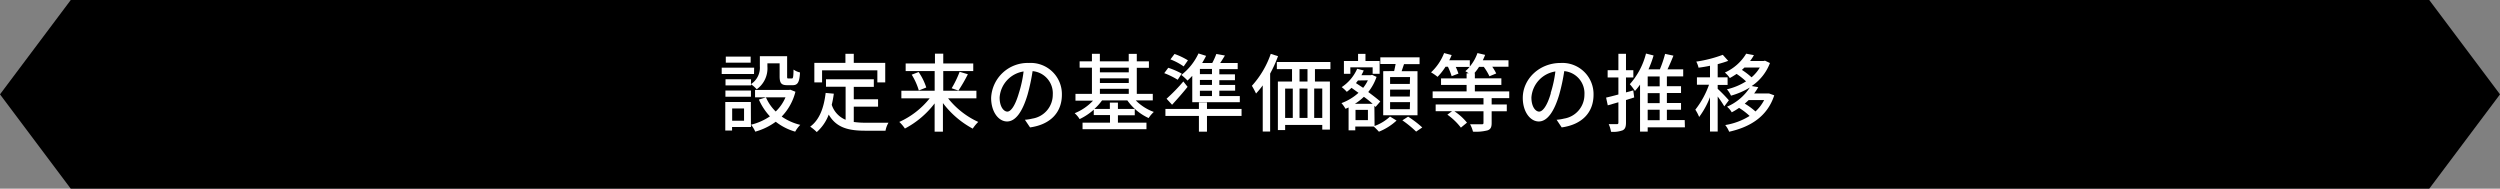 <svg xmlns="http://www.w3.org/2000/svg" viewBox="0 0 530 40"><rect x="0" y="0" width="530" height="40" fill="#808080" stroke="none"/><defs><style>.a{fill:#fff;}</style></defs><polygon points="515 40 15 40 0 20 15 0 515 0 530 20 515 40"/><path class="a" d="M159.85,15.69H153V14.35h6.88Zm-.65,11.23h-4v.76h-1.44V21.63h5.42Zm0-9.09a4.13,4.13,0,0,0,1.89-3.76V11.92h5.78v4.23c0,.42,0,.49.28.49h.71c.27,0,.34-.23.37-1.89a3.84,3.84,0,0,0,1.37.61c-.11,2.14-.52,2.7-1.56,2.7H166.9c-1.24,0-1.62-.41-1.62-1.89V13.42h-2.59v.66a5.45,5.45,0,0,1-2.27,4.85,5.88,5.88,0,0,0-1.2-1.06v.23h-5.41V16.8h5.41Zm-5.41,1.37h5.41v1.31h-5.41Zm5.35-5.91h-5.27V12h5.27ZM155.22,23v2.59h2.52V23Zm13.41-3.55a11.63,11.63,0,0,1-2.91,5.26,11.71,11.71,0,0,0,3.94,1.76,6.62,6.62,0,0,0-1.08,1.44,12,12,0,0,1-4.12-2.1,13.46,13.46,0,0,1-4.34,2.1,6.46,6.46,0,0,0-.9-1.47,12.39,12.39,0,0,0,4-1.77,12.86,12.86,0,0,1-2.34-3.56l1.5-.47a9.53,9.53,0,0,0,2.07,3,9,9,0,0,0,2.07-3h-6.45V19.07h7.19l.3-.05Z"/><path class="a" d="M181,25.86a18.51,18.51,0,0,0,2.54.16c.77,0,3.79,0,4.82,0a4.92,4.92,0,0,0-.63,1.69h-4.28c-3.53,0-6.13-.6-7.76-3.42A9.24,9.24,0,0,1,173.15,28a9.66,9.66,0,0,0-1.39-1.15c2-1.48,2.9-4,3.28-7.15l1.73.16a22.52,22.52,0,0,1-.44,2.36,5.14,5.14,0,0,0,2.94,3.17v-7h-4.16V16.8h10.14v1.61H181v2.64h5.15v1.57H181Zm-6.72-8.39h-1.64V13.33h6.59V11.4H181v1.93h6.67v4.14H186V14.91H174.28Z"/><path class="a" d="M201,20.85a17.4,17.4,0,0,0,6.39,5,8.12,8.12,0,0,0-1.17,1.42,19.39,19.39,0,0,1-6.32-5.42v6.07h-1.76v-6a19,19,0,0,1-6.3,5.33,8,8,0,0,0-1.19-1.4,17.35,17.35,0,0,0,6.44-5h-6V19.23h7.06V15.06H192V13.45h6.21V11.38h1.76v2.07h6.36v1.61h-6.36v4.17H207v1.62Zm-6.25-5.58a12.58,12.58,0,0,1,1.62,3.28l-1.58.63a13.59,13.59,0,0,0-1.51-3.35Zm7,3.44a21.2,21.2,0,0,0,1.69-3.49l1.75.52a33.64,33.64,0,0,1-2,3.46Z"/><path class="a" d="M217.28,25.39a9.5,9.5,0,0,0,1.59-.25,5.12,5.12,0,0,0,4.32-5.06,4.72,4.72,0,0,0-4.28-5,42,42,0,0,1-1.07,5c-1.08,3.63-2.55,5.67-4.34,5.67s-3.38-2-3.38-5a7.75,7.75,0,0,1,8-7.4,6.61,6.61,0,0,1,7,6.73c0,3.73-2.4,6.32-6.75,6.93ZM216,19.74a24.91,24.91,0,0,0,1-4.59,6,6,0,0,0-5.08,5.51c0,2.05.92,3,1.64,3S215.2,22.49,216,19.74Z"/><path class="a" d="M240.79,21.29a10.25,10.25,0,0,0,3.82,2.44,6.83,6.83,0,0,0-1.1,1.3A11.34,11.34,0,0,1,239,21.29h-5.37A11.14,11.14,0,0,1,232,23.1h3.29V21.75H237V23.1h3.57v1.34H237V26h6.05v1.39H229.5V26h5.82v-1.6h-3.44V23.25a12.61,12.61,0,0,1-3,2A5.52,5.52,0,0,0,227.83,24a10.85,10.85,0,0,0,3.89-2.66H228V19.9h3.49V14.34h-2.61V13h2.61V11.4h1.68V13h6.12V11.42H241V13h2.57v1.37H241V19.9h3.39v1.39Zm-7.61-6.95v1h6.12v-1Zm0,3.26h6.12v-1h-6.12Zm0,2.3h6.12V18.82h-6.12Z"/><path class="a" d="M249.67,16.91a16.11,16.11,0,0,0-2.85-1.4l.85-1.14a15.94,15.94,0,0,1,2.86,1.24Zm13.54,7.67h-7.33v3.33h-1.71V24.58h-7.1V23.09h7.1V21.72h1.71v1.37h7.33Zm-15.9-3.65a37.09,37.09,0,0,0,3.56-3.66l.9,1.14c-1,1.26-2.2,2.61-3.29,3.8Zm3.63-6.85a12.88,12.88,0,0,0-2.81-1.49l.87-1.15a14.77,14.77,0,0,1,2.84,1.35Zm1.82,2c-.32.34-.66.67-1,1a13.87,13.87,0,0,0-1.31-1.19,12.4,12.4,0,0,0,3.63-4.56l1.61.51c-.24.5-.53,1-.83,1.51H257a14.63,14.63,0,0,0,.86-1.91l1.82.33c-.32.54-.66,1.09-1,1.58h3.71v1.31h-3.89v1.1h3.31V17h-3.31V18h3.35v1.22h-3.35v1.14h4.34v1.31H252.76Zm4.18-1.46h-2.56v1.1h2.56Zm0,2.33h-2.56V18h2.56Zm0,2.28h-2.56v1.14h2.56Z"/><path class="a" d="M270.94,11.91a27,27,0,0,1-1.67,3.69V27.89H267.7V18.1a19.91,19.91,0,0,1-1.42,1.73,16.68,16.68,0,0,0-.88-1.64,19.5,19.5,0,0,0,4-6.77Zm7.83,2.75v2.63h3.17V27.48h-1.62v-1h-7.87v1.1h-1.54V17.29h3V14.66h-3.22V13.15h11.36v1.51ZM272.45,25h1.62V18.78h-1.62Zm4.74-10.35H275.5v2.63h1.69Zm-1.69,4.12V25h1.69V18.78Zm4.82,0h-1.71V25h1.71Z"/><path class="a" d="M291.41,26.71a9.74,9.74,0,0,0,3.28-2l1.38.85a12.2,12.2,0,0,1-3.74,2.36,14.26,14.26,0,0,0-1.1-1.1h-3.91v.81H285.9V22.78l-.65.29a6.67,6.67,0,0,0-.86-1.21A11.09,11.09,0,0,0,288,19.68l-1.48-1.06a9.7,9.7,0,0,1-1,.85,7.39,7.39,0,0,0-1.08-1,9,9,0,0,0,3.28-3.89l1.39.36a10.64,10.64,0,0,1-.49,1h2l.26-.07.95.43a10.71,10.71,0,0,1-1.76,3.21c1,.74,1.94,1.46,2.55,2l-1,1.16-.25-.24Zm-5.13-11.06h-1.37V12.93h3V11.42h1.57v1.51h3v2.72H291V14.28h-4.73ZM291,22c-.52-.45-1.17-1-1.86-1.48A11.12,11.12,0,0,1,287.25,22Zm-1,1.29h-2.63v2.18H290Zm-2.11-6.23c-.14.2-.29.38-.43.56l1.53,1a8.16,8.16,0,0,0,1-1.59Zm7.67-2c.11-.47.22-1,.31-1.49h-3.24V12.16h8.32V13.6h-3.3c-.16.5-.34,1-.5,1.49h3.36v9.35h-7.27V15.09Zm3.37,1.28H294.7v1.46h4.18Zm0,2.65H294.7v1.47h4.18Zm0,2.66H294.7v1.5h4.18Zm-.41,3.08a21.82,21.82,0,0,1,3,2.29l-1.3.88a23.44,23.44,0,0,0-2.92-2.39Z"/><path class="a" d="M316.23,20.8v1.35h3.21v1.44h-3.21v2.49c0,.88-.21,1.33-.88,1.56a9.88,9.88,0,0,1-3.08.27,6.17,6.17,0,0,0-.61-1.56c1.08,0,2.14,0,2.45,0s.39-.07.39-.32V23.59h-6.17A11.66,11.66,0,0,1,311,26l-1.29,1.06a13.1,13.1,0,0,0-2.87-2.75l1-.74h-3.48V22.15H314.5V20.8H303.72V19.38h7.2V18H305.5V16.62h5.42V15.54h.43a7.22,7.22,0,0,0-.7-.45,6.38,6.38,0,0,0,.9-.9h-2.93a12.26,12.26,0,0,1,.57,1.41l-1.44.55a14.32,14.32,0,0,0-.79-2h-.51a12.67,12.67,0,0,1-1.69,2.14,10.16,10.16,0,0,0-1.38-.95,11.1,11.1,0,0,0,2.77-4.09l1.6.42a10.9,10.9,0,0,1-.5,1.1h4.35v1.33a9,9,0,0,0,1.62-2.85l1.63.38c-.15.4-.31.76-.49,1.14h5.44v1.38h-3.44a10.41,10.41,0,0,1,.84,1.42l-1.44.6a11.78,11.78,0,0,0-1.2-2h-1a11.38,11.38,0,0,1-1,1.35h.11v1.08h5.62V18h-5.62v1.37h7.29V20.8Z"/><path class="a" d="M330,25.39a9.37,9.37,0,0,0,1.58-.25,5.12,5.12,0,0,0,4.32-5.06,4.72,4.72,0,0,0-4.28-5,40.16,40.16,0,0,1-1.07,5c-1.08,3.63-2.55,5.67-4.33,5.67s-3.39-2-3.39-5c0-4,3.51-7.4,8-7.4a6.61,6.61,0,0,1,7,6.73c0,3.73-2.39,6.32-6.75,6.93Zm-1.26-5.65a24.9,24.9,0,0,0,1-4.59,6,6,0,0,0-5.08,5.51c0,2.05.92,3,1.64,3S328,22.49,328.78,19.74Z"/><path class="a" d="M346.45,20.66l-1.74.54V26c0,.88-.18,1.35-.69,1.62a5.78,5.78,0,0,1-2.48.32,6.76,6.76,0,0,0-.49-1.62c.76,0,1.49,0,1.73,0s.32-.09.32-.34V21.68l-2.25.65-.36-1.64c.72-.16,1.62-.39,2.61-.66V16.42h-2.28V14.88h2.28V11.4h1.61v3.48h1.56v1.54h-1.56v3.17l1.54-.43ZM357.2,27h-7.89v.9h-1.62V17.94a14.51,14.51,0,0,1-1.08,1.35,12.4,12.4,0,0,0-1.09-1.44,15.46,15.46,0,0,0,3.43-6.5l1.61.41a23.09,23.09,0,0,1-1.08,2.94h2.41A23.86,23.86,0,0,0,353,11.42l1.77.38c-.4,1-.83,2-1.26,2.9h3.33v1.49h-3.46v2.09h3v1.44h-3v2.12h3v1.43h-3v2.19h3.78Zm-5.35-10.79h-2.54v2.09h2.54Zm0,3.53h-2.54v2.12h2.54Zm-2.54,5.74h2.54V23.27h-2.54Z"/><path class="a" d="M365.55,22.55a21.69,21.69,0,0,0-1.4-2.09v7.42h-1.63V20.6a17.59,17.59,0,0,1-2.3,4.2,8.75,8.75,0,0,0-.81-1.55,18.63,18.63,0,0,0,2.9-5.28h-2.56V16.39h2.77V13.94c-.82.18-1.65.31-2.43.41a5.06,5.06,0,0,0-.48-1.29,27.09,27.09,0,0,0,5.62-1.44l1.15,1.28c-.65.25-1.42.48-2.23.7v2.79h2.1V18h-2.1v.83a33.3,33.3,0,0,1,2.37,2.43Zm10.59-2.34c-1.48,4.55-5.15,6.73-9.56,7.72a5.5,5.5,0,0,0-.83-1.42,14,14,0,0,0,5.17-1.93,13.75,13.75,0,0,0-2.24-1.71,13,13,0,0,1-1.55.94,4.27,4.27,0,0,0-1-1.19,10.94,10.94,0,0,0,4.84-4.07,15.81,15.81,0,0,1-4,1.73,5.54,5.54,0,0,0-.86-1.35,13,13,0,0,0,4.05-1.68,14.86,14.86,0,0,0-2-1.58c-.45.3-.92.59-1.44.88a5.09,5.09,0,0,0-1.05-1.17,10.11,10.11,0,0,0,4.52-4l1.64.31a9.4,9.4,0,0,1-.81,1.24h2.86l.29-.07,1.06.5a10.24,10.24,0,0,1-3.87,4.88l1.39.24a10.82,10.82,0,0,1-.87,1.33h2.85l.3,0Zm-6.32-5.89c-.16.16-.36.34-.54.5a14.56,14.56,0,0,1,2.05,1.57,8.38,8.38,0,0,0,1.75-2.07Zm.9,6.89c-.27.26-.54.51-.83.76a14.29,14.29,0,0,1,2.27,1.66A8.7,8.7,0,0,0,374,21.21Z"/></svg>